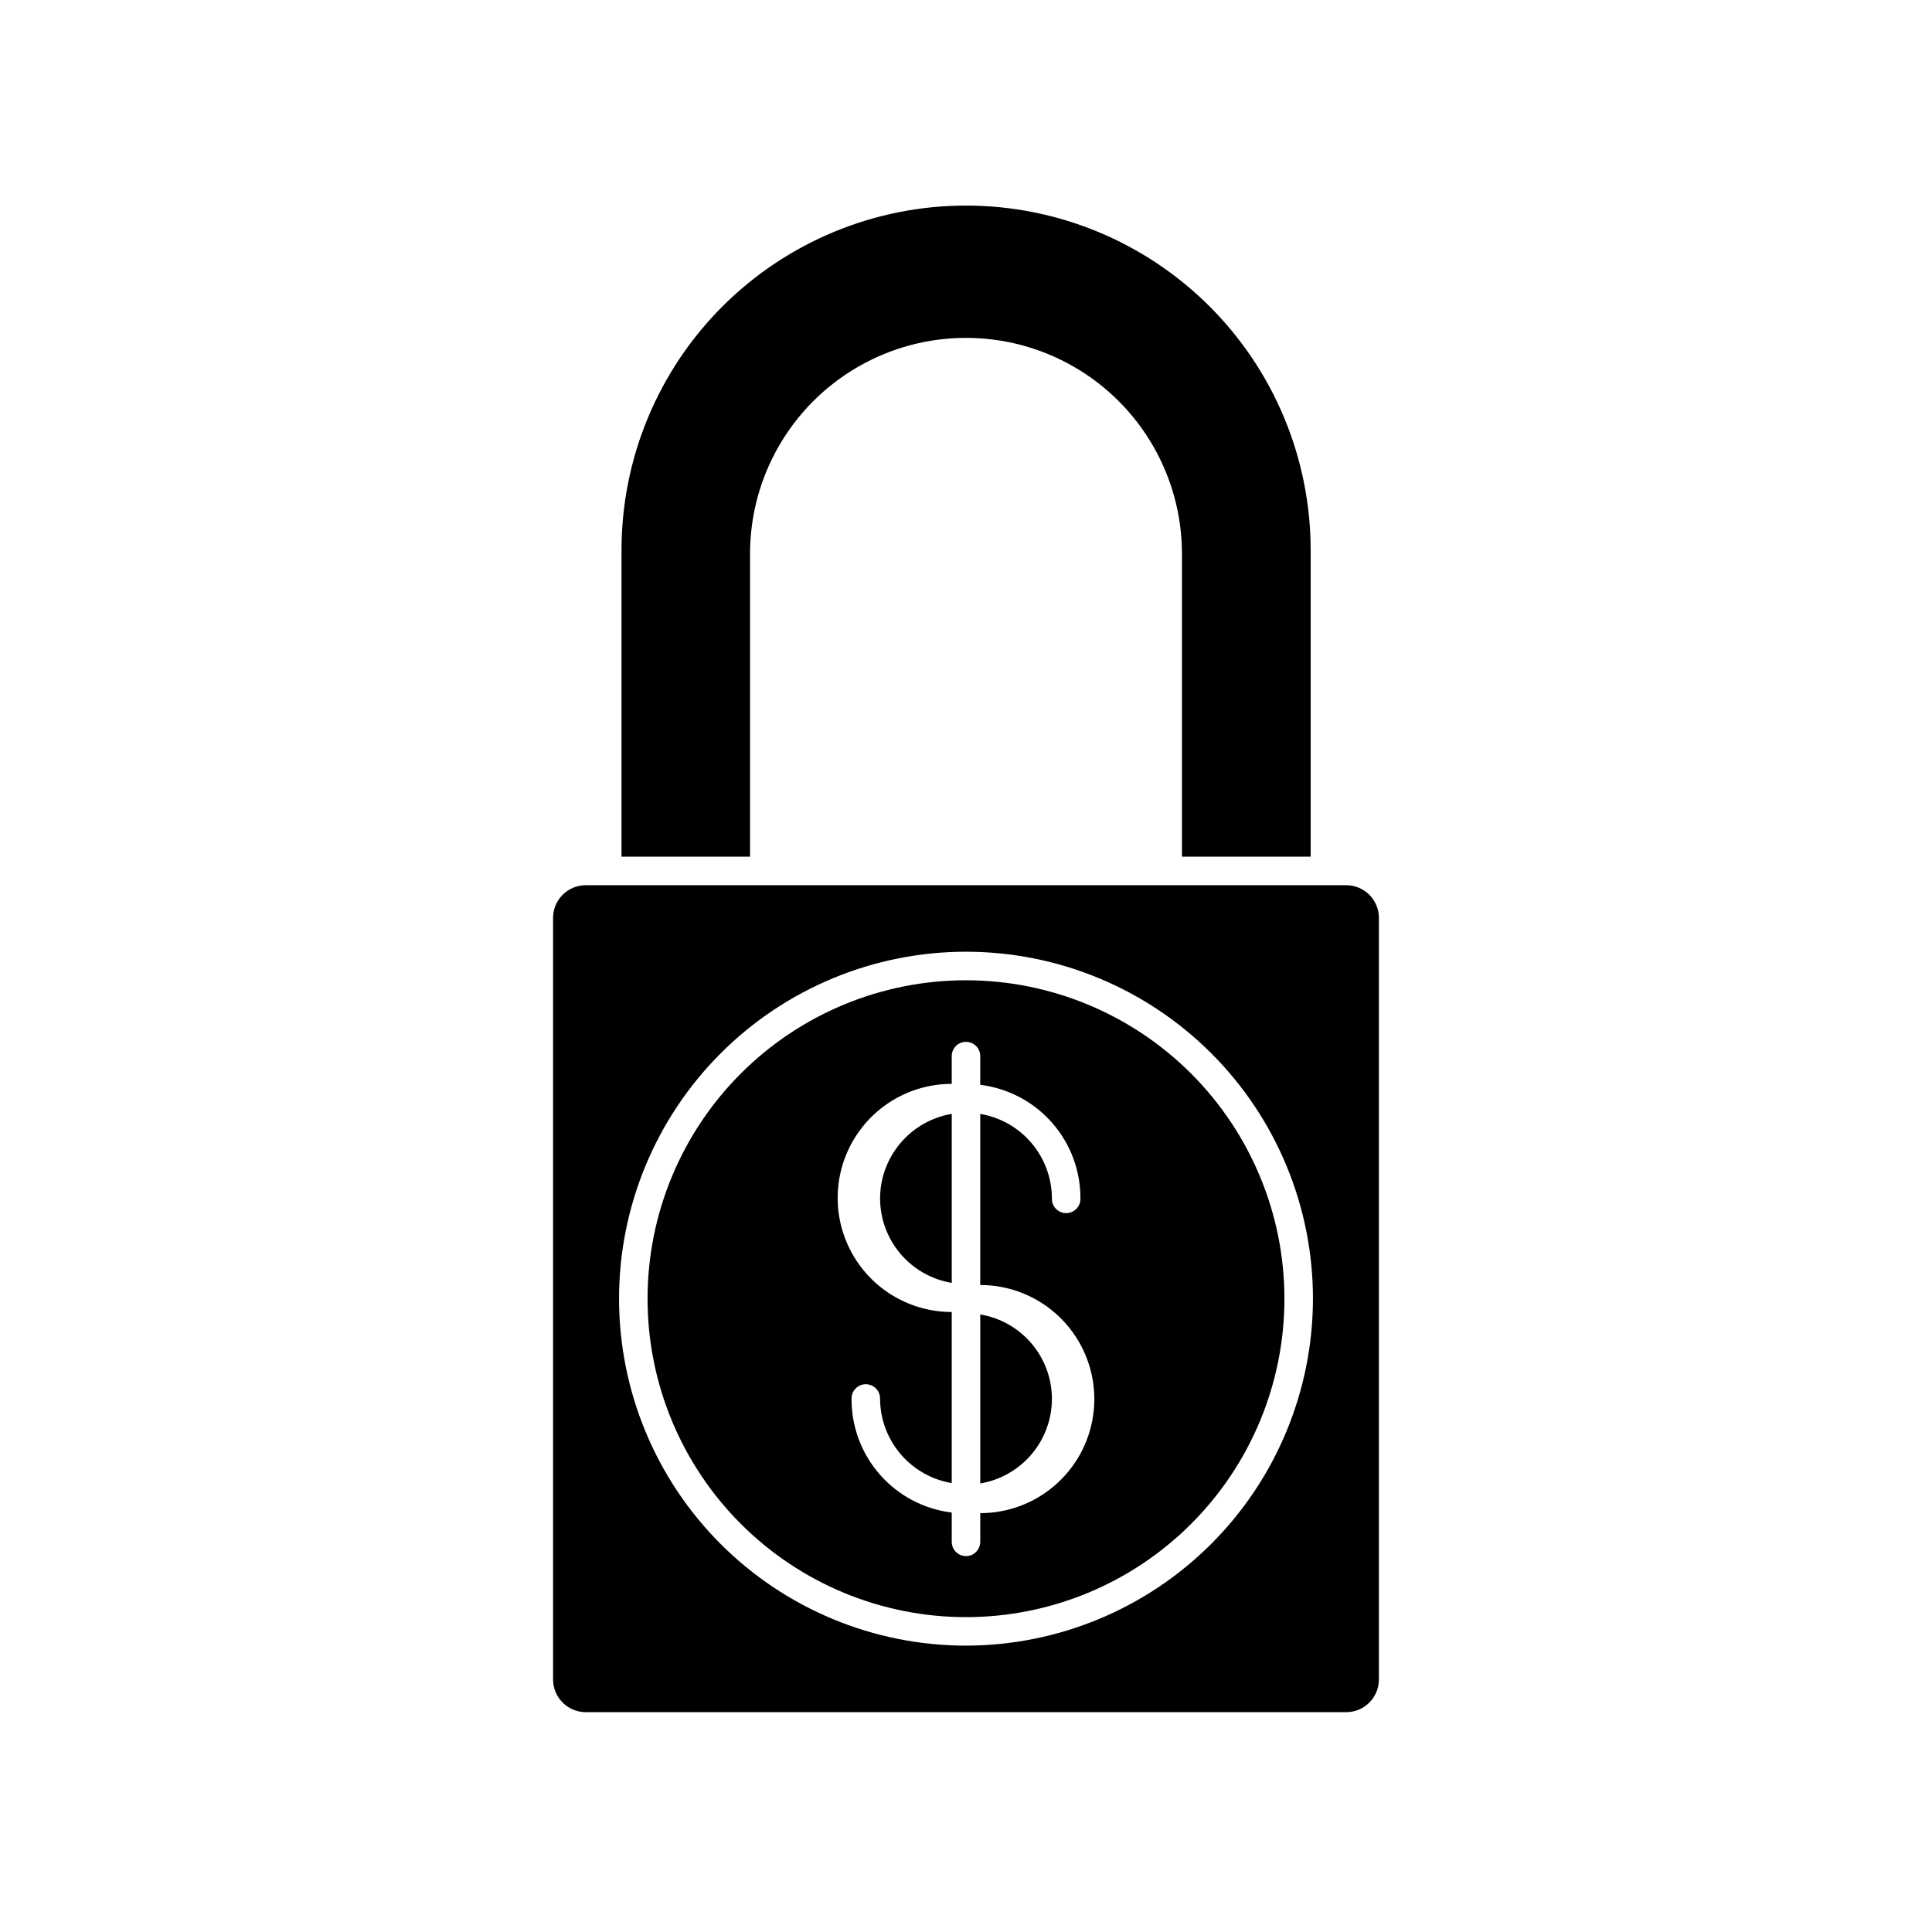 <?xml version="1.0" encoding="UTF-8"?>
<!-- Uploaded to: ICON Repo, www.svgrepo.com, Generator: ICON Repo Mixer Tools -->
<svg fill="#000000" width="800px" height="800px" version="1.1" viewBox="144 144 512 512" xmlns="http://www.w3.org/2000/svg">
 <g>
  <path d="m400 198.48c-24.215 0-47.434 9.617-64.555 26.738-17.117 17.117-26.738 40.34-26.738 64.551v81.266h34.059v-80.258c0-20.449 10.91-39.344 28.617-49.566 17.707-10.223 39.523-10.223 57.23 0 17.711 10.223 28.617 29.117 28.617 49.566v80.258h34.109v-81.266c-0.016-24.219-9.645-47.438-26.773-64.555-17.125-17.121-40.352-26.734-64.566-26.734z"/>
  <path d="m299.24 378.59c-4.789 0-8.668 3.879-8.668 8.668v201.82c0 4.785 3.879 8.664 8.668 8.664h201.52c2.297 0 4.5-0.91 6.125-2.535s2.539-3.832 2.539-6.129v-201.82c0-4.789-3.879-8.668-8.664-8.668zm100.76 201.52c-24.387 0-47.773-9.688-65.016-26.93-17.242-17.242-26.93-40.629-26.93-65.016 0-24.383 9.688-47.77 26.93-65.016 17.242-17.242 40.629-26.93 65.016-26.93 24.383 0 47.77 9.688 65.012 26.93 17.246 17.246 26.934 40.633 26.934 65.016-0.027 24.379-9.723 47.75-26.961 64.988-17.238 17.234-40.609 26.93-64.984 26.957z"/>
  <path d="m400 403.78c-22.383 0-43.848 8.891-59.672 24.715-15.828 15.828-24.719 37.293-24.719 59.672 0 22.383 8.891 43.848 24.719 59.672 15.824 15.828 37.289 24.719 59.672 24.719 22.379 0 43.844-8.891 59.668-24.719 15.828-15.824 24.719-37.289 24.719-59.672-0.012-22.375-8.91-43.832-24.73-59.656-15.824-15.82-37.281-24.719-59.656-24.73zm22.773 57.836h-0.004c-0.008-5.379-1.918-10.578-5.394-14.684-3.477-4.102-8.293-6.844-13.598-7.734v45.344c10.801 0 20.777 5.762 26.18 15.113 5.398 9.352 5.398 20.875 0 30.227-5.402 9.355-15.379 15.117-26.18 15.117v7.609-0.004c0 2.086-1.691 3.781-3.777 3.781-2.09 0-3.781-1.695-3.781-3.781v-7.758c-7.363-0.902-14.137-4.481-19.035-10.055-4.894-5.574-7.57-12.754-7.516-20.176 0-2.086 1.691-3.777 3.781-3.777 2.086 0 3.777 1.691 3.777 3.777 0.008 5.379 1.922 10.582 5.398 14.684 3.477 4.106 8.293 6.844 13.594 7.738v-45.344c-10.797 0-20.777-5.762-26.176-15.113-5.402-9.352-5.402-20.875 0-30.23 5.398-9.352 15.379-15.113 26.176-15.113v-7.356c0-2.086 1.691-3.777 3.781-3.777 2.086 0 3.777 1.691 3.777 3.777v7.609c7.363 0.902 14.137 4.481 19.035 10.055 4.894 5.574 7.57 12.754 7.516 20.172 0 2.086-1.691 3.777-3.777 3.777-2.09 0-3.781-1.691-3.781-3.777z"/>
  <path d="m422.77 514.71c-0.008-5.371-1.922-10.566-5.398-14.66-3.481-4.098-8.293-6.828-13.594-7.707v44.789c5.305-0.895 10.121-3.633 13.598-7.738 3.477-4.102 5.387-9.305 5.394-14.684z"/>
  <path d="m377.23 461.61c0.012 5.375 1.926 10.566 5.402 14.664 3.477 4.094 8.293 6.824 13.59 7.707v-44.789c-5.301 0.891-10.117 3.633-13.594 7.734-3.477 4.106-5.391 9.305-5.398 14.684z"/>
 </g>
</svg>